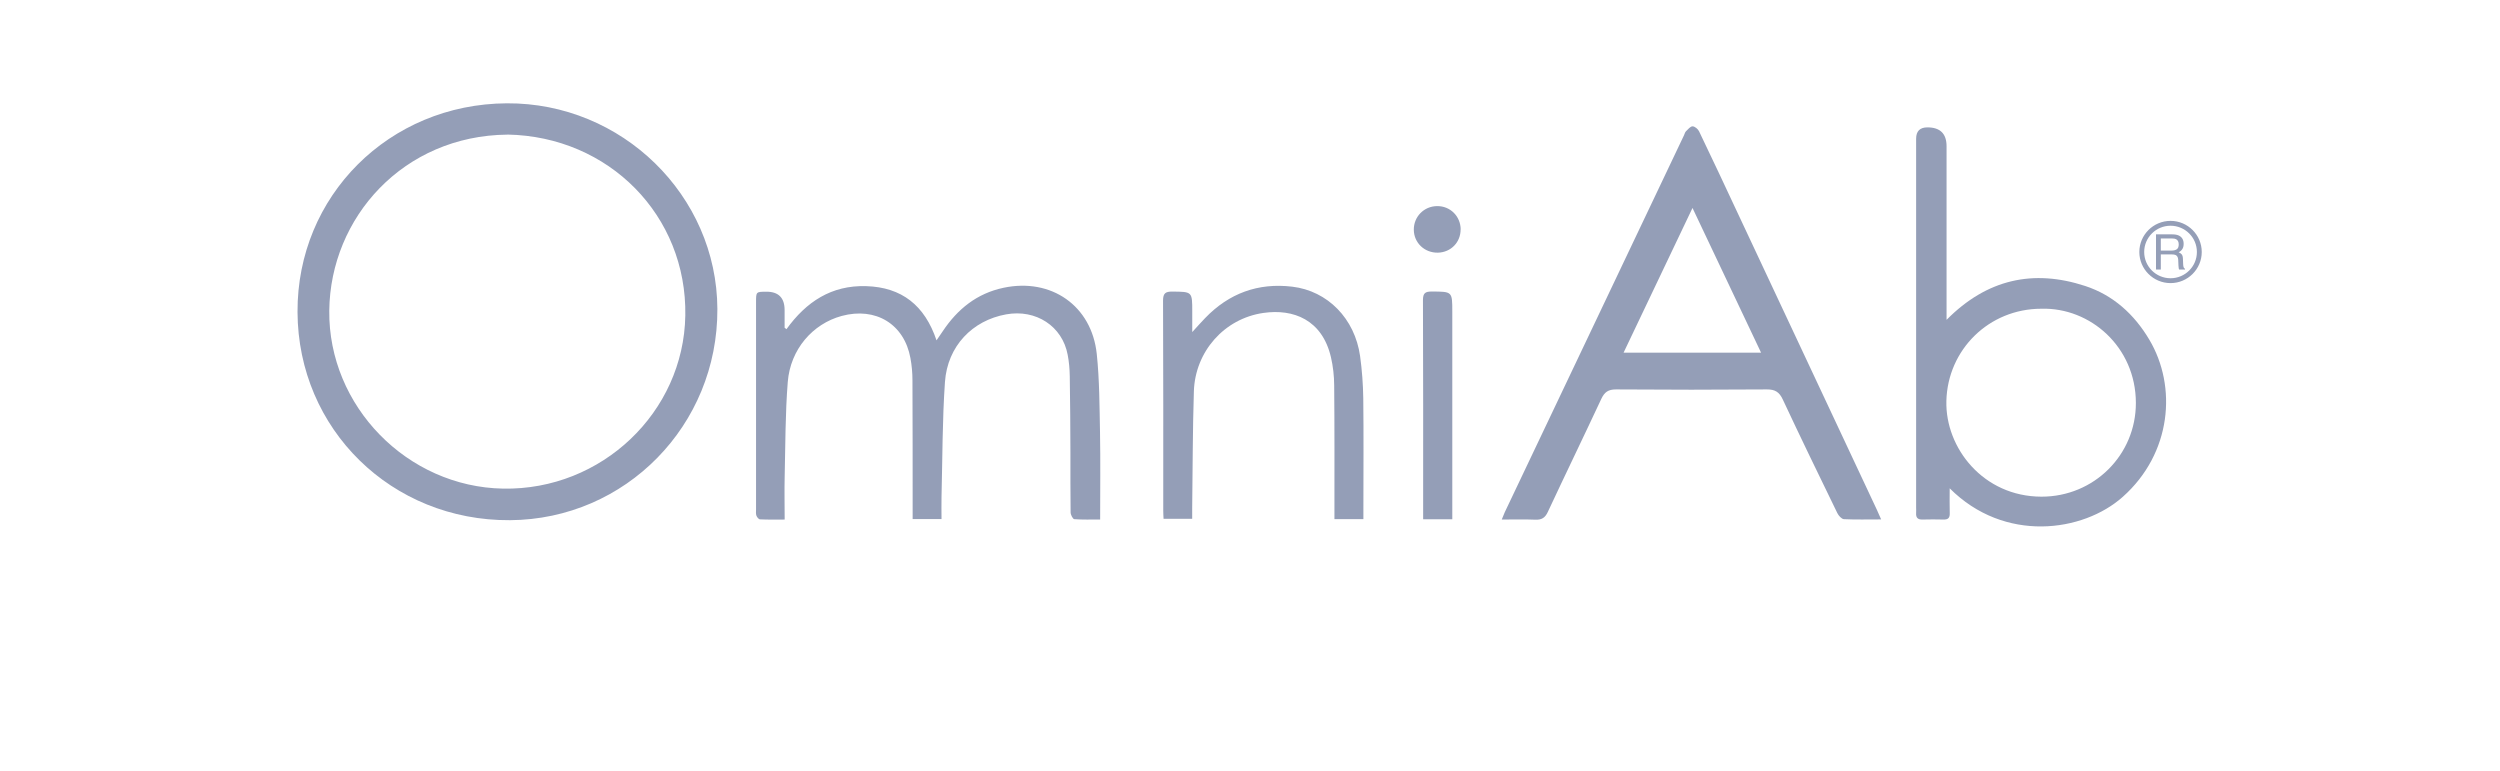 <svg width="120" height="37" viewBox="0 0 120 37" fill="none" xmlns="http://www.w3.org/2000/svg">
<g clip-path="url(#clip0_920_1056)">
<path d="M24.325 4.959C29.848 4.925 34.409 9.377 34.434 14.828C34.459 20.415 30.029 24.932 24.48 24.969C18.798 25.006 14.306 20.605 14.281 14.98C14.256 9.404 18.677 4.993 24.325 4.959ZM24.356 6.462C19.365 6.511 15.854 10.435 15.805 14.911C15.755 19.493 19.546 23.374 24.153 23.454C28.876 23.538 32.817 19.794 32.895 15.147C32.976 10.351 29.234 6.549 24.356 6.459V6.462Z" fill="#949EB7"/>
<path d="M90.299 24.932C89.647 24.932 89.077 24.948 88.507 24.92C88.395 24.913 88.249 24.749 88.19 24.625C87.308 22.812 86.426 20.999 85.573 19.174C85.408 18.82 85.205 18.689 84.81 18.692C82.395 18.711 79.978 18.711 77.564 18.692C77.193 18.692 77.015 18.823 76.863 19.146C76.015 20.962 75.14 22.765 74.293 24.578C74.162 24.858 73.997 24.957 73.695 24.945C73.177 24.923 72.657 24.938 72.084 24.938C72.149 24.783 72.187 24.681 72.23 24.584C75.096 18.553 77.966 12.521 80.832 6.493C80.863 6.425 80.881 6.344 80.931 6.297C81.025 6.204 81.14 6.064 81.243 6.064C81.349 6.064 81.501 6.192 81.554 6.3C82.208 7.66 82.847 9.026 83.486 10.392C85.685 15.082 87.887 19.773 90.087 24.463C90.149 24.594 90.205 24.73 90.295 24.932H90.299ZM84.532 16.929C83.433 14.607 82.361 12.351 81.24 9.982C80.112 12.351 79.034 14.614 77.931 16.929H84.535H84.532Z" fill="#949EB7"/>
<path d="M93.585 23.439C93.585 23.898 93.576 24.265 93.588 24.631C93.597 24.855 93.513 24.945 93.286 24.938C92.949 24.929 92.613 24.929 92.276 24.938C92.049 24.945 91.959 24.842 91.974 24.625C91.981 24.538 91.974 24.451 91.974 24.364C91.974 18.463 91.974 12.562 91.974 6.661C91.974 6.296 92.155 6.114 92.516 6.114C93.129 6.114 93.435 6.416 93.435 7.021V15.352C95.373 13.394 97.6 12.913 100.086 13.726C101.435 14.167 102.445 15.089 103.164 16.299C104.51 18.559 104.236 21.763 101.893 23.849C99.987 25.547 96.214 26.075 93.582 23.436L93.585 23.439ZM97.987 14.819C95.463 14.819 93.485 16.79 93.426 19.248C93.37 21.505 95.199 23.836 97.99 23.84C100.513 23.843 102.529 21.834 102.522 19.335C102.516 16.65 100.329 14.75 97.984 14.819H97.987Z" fill="#949EB7"/>
<path d="M37.751 15.8C38.698 14.487 39.91 13.683 41.577 13.735C43.284 13.788 44.386 14.654 44.953 16.337C45.084 16.147 45.168 16.023 45.252 15.899C45.96 14.837 46.891 14.083 48.171 13.813C50.461 13.329 52.402 14.676 52.645 16.992C52.776 18.243 52.776 19.506 52.801 20.767C52.825 22.139 52.807 23.508 52.807 24.936C52.374 24.936 51.969 24.951 51.567 24.92C51.495 24.914 51.389 24.709 51.389 24.594C51.374 23.629 51.383 22.663 51.38 21.698C51.374 20.487 51.371 19.273 51.349 18.063C51.343 17.718 51.315 17.37 51.249 17.032C50.994 15.657 49.726 14.831 48.296 15.089C46.673 15.381 45.48 16.613 45.358 18.333C45.231 20.167 45.24 22.011 45.193 23.852C45.184 24.197 45.193 24.541 45.193 24.914H43.807C43.807 24.749 43.807 24.603 43.807 24.46C43.807 22.393 43.807 20.329 43.798 18.261C43.798 17.904 43.767 17.544 43.701 17.19C43.405 15.558 42.035 14.723 40.399 15.166C39.007 15.545 37.938 16.768 37.813 18.333C37.692 19.845 37.701 21.369 37.664 22.887C37.648 23.551 37.664 24.218 37.664 24.939C37.246 24.939 36.863 24.948 36.483 24.929C36.418 24.929 36.334 24.824 36.306 24.746C36.275 24.659 36.29 24.551 36.29 24.451C36.29 21.136 36.29 17.821 36.29 14.505C36.29 14.005 36.29 14.005 36.779 14.002C37.367 13.998 37.661 14.292 37.661 14.884V15.731L37.751 15.8Z" fill="#949EB7"/>
<path d="M65.44 24.917H64.053C64.053 24.759 64.053 24.616 64.053 24.473C64.053 22.483 64.06 20.49 64.041 18.5C64.038 18.047 63.988 17.585 63.885 17.144C63.465 15.346 62.081 14.812 60.642 15.021C58.764 15.291 57.365 16.877 57.306 18.786C57.247 20.652 57.25 22.517 57.225 24.386C57.225 24.547 57.225 24.706 57.225 24.904H55.851C55.845 24.78 55.836 24.65 55.836 24.52C55.836 21.154 55.842 17.793 55.826 14.428C55.826 14.071 55.948 13.993 56.275 13.996C57.228 14.005 57.228 13.996 57.228 14.952V15.939C57.487 15.657 57.661 15.458 57.845 15.269C58.988 14.08 60.387 13.565 62.025 13.76C63.729 13.962 65.032 15.294 65.284 17.091C65.377 17.762 65.427 18.445 65.437 19.121C65.458 20.891 65.443 22.657 65.443 24.426V24.92L65.44 24.917Z" fill="#949EB7"/>
<path d="M69.71 24.926H68.311V24.563C68.311 21.176 68.317 17.793 68.302 14.406C68.302 14.068 68.411 13.993 68.725 13.993C69.71 13.999 69.71 13.987 69.71 14.962V24.923V24.926Z" fill="#949EB7"/>
<path d="M70.109 11.01C70.113 11.631 69.642 12.112 69.019 12.128C68.38 12.14 67.87 11.659 67.863 11.032C67.854 10.405 68.349 9.899 68.979 9.893C69.611 9.886 70.106 10.377 70.113 11.013L70.109 11.01Z" fill="#949EB7"/>
<path d="M103.488 11.249H104.264C104.392 11.249 104.498 11.267 104.579 11.304C104.734 11.376 104.815 11.509 104.815 11.705C104.815 11.807 104.794 11.891 104.753 11.953C104.713 12.018 104.653 12.071 104.575 12.108C104.641 12.136 104.691 12.171 104.725 12.214C104.759 12.258 104.778 12.329 104.781 12.428L104.79 12.655C104.79 12.72 104.8 12.767 104.806 12.798C104.818 12.85 104.843 12.888 104.881 12.9V12.937H104.597C104.597 12.937 104.585 12.903 104.579 12.881C104.575 12.86 104.569 12.813 104.566 12.748L104.554 12.465C104.547 12.354 104.507 12.279 104.432 12.242C104.389 12.22 104.323 12.211 104.23 12.211H103.719V12.937H103.488V11.239V11.249ZM104.239 12.028C104.345 12.028 104.426 12.006 104.488 11.963C104.551 11.919 104.579 11.841 104.579 11.73C104.579 11.609 104.535 11.525 104.451 11.481C104.404 11.457 104.345 11.447 104.267 11.447H103.719V12.028H104.239Z" fill="#949EB7"/>
<path d="M104.186 13.589C103.36 13.589 102.688 12.918 102.688 12.096C102.688 11.273 103.36 10.602 104.186 10.602C105.011 10.602 105.684 11.273 105.684 12.096C105.684 12.918 105.011 13.589 104.186 13.589ZM104.186 10.835C103.488 10.835 102.921 11.4 102.921 12.096C102.921 12.791 103.488 13.356 104.186 13.356C104.884 13.356 105.451 12.791 105.451 12.096C105.451 11.4 104.884 10.835 104.186 10.835Z" fill="#949EB7"/>
</g>
<defs>
<clipPath id="clip0_920_1056">
<rect width="91.4" height="20.311" fill="white" transform="translate(14.281 4.959)"/>
</clipPath>
</defs>
</svg>
